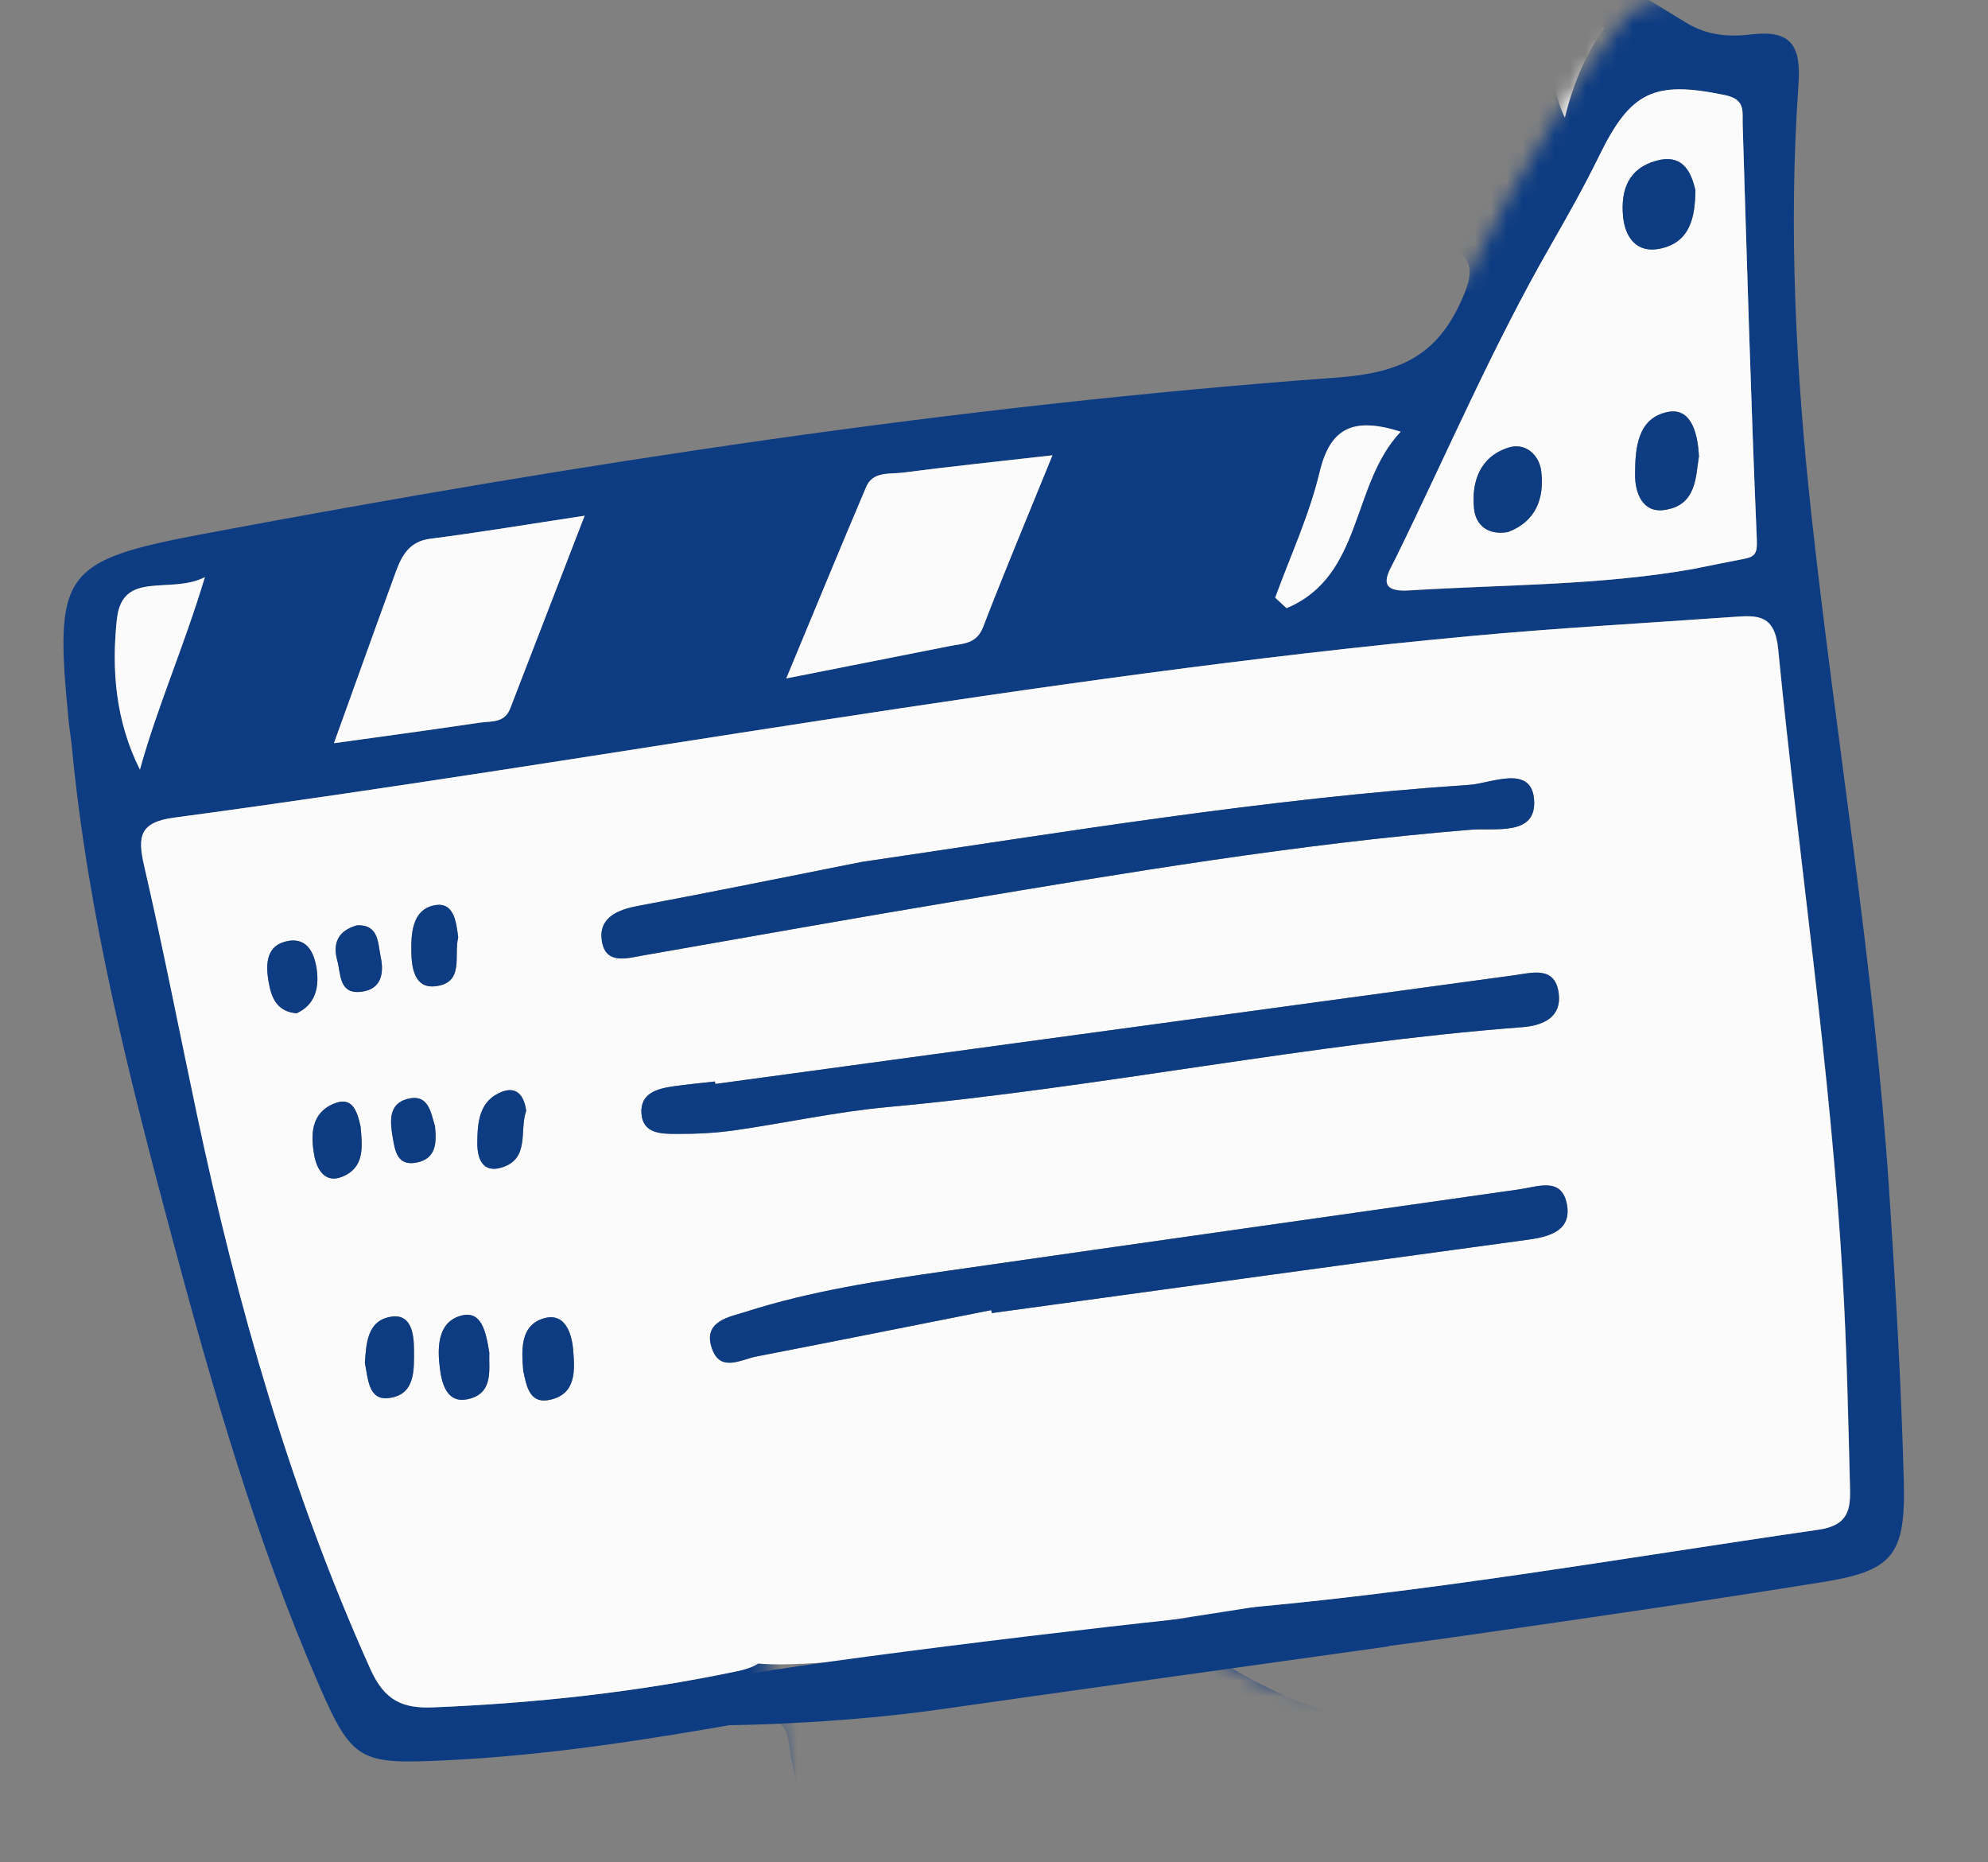 <?xml version="1.0" encoding="UTF-8"?> <svg xmlns="http://www.w3.org/2000/svg" width="126" height="118" viewBox="0 0 126 118" fill="none"><rect x="0" y="0" width="126" height="118" fill="#808080" stroke="none"/> <mask id="mask0_308_26" style="mask-type:alpha" maskUnits="userSpaceOnUse" x="0" y="0" width="126" height="118"> <path d="M60.523 22.612C55.023 19.112 47.523 29.614 42.523 26.614C41.856 25.281 32.123 29.414 28.523 26.614C24.023 23.114 20.523 22.618 16.523 30.615C15.628 32.404 9.856 30.948 6.023 32.615C4.856 39.115 0.423 33.815 0.023 40.615C-0.377 47.415 4.689 45.448 2.523 66.115L19.023 117.115C36.356 113.948 50.423 114.823 50.023 112.823C49.523 110.323 48.523 106.823 48.523 103.823C48.523 100.823 46.523 88.323 52.023 89.823C56.423 91.023 57.523 94.656 57.523 96.323C57.523 95.323 57.723 92.823 58.523 90.823C59.523 88.323 60.023 87.323 62.023 88.323C64.023 89.323 65.023 95.323 66.023 95.323C67.023 95.323 66.523 94.323 67.023 91.823C67.523 89.323 70.023 89.323 71.523 90.323C72.723 91.123 73.689 96.656 74.023 99.323C74.356 100.489 75.123 103.023 75.523 103.823C76.023 104.823 78.023 105.323 80.523 106.823C83.023 108.323 124.523 106.323 125.023 104.823C125.423 103.623 125.189 46.656 125.023 18.323L113.523 1.112C113.523 1.112 105.022 -1.39 103.022 1.112C97.022 8.615 93.022 17.615 93.022 17.615C83.022 19.615 64.923 25.412 60.523 22.612Z" fill="#D9D9D9"></path> </mask> <g mask="url(#mask0_308_26)"> <path d="M222.604 7.534C224.144 7.094 225.694 6.841 226.643 8.544C227.248 9.629 226.46 10.404 225.721 11.089C217.753 18.364 210.158 26.024 200.957 31.896C187.965 40.186 175.21 39.581 162.505 31.686C154.517 26.727 147.35 20.615 139.919 14.873C139.015 14.177 138.338 12.555 136.663 13.37C136.675 11.323 134.867 10.718 133.644 9.769C121.434 0.262 109.246 -9.269 98.129 -20.083C94.591 -23.521 91.04 -26.956 87.142 -30C86.379 -30.596 85.799 -31.417 84.872 -30.022C81.865 -25.471 78.429 -21.325 72.922 -19.186C84.575 -12.119 95.748 -5.374 106.881 1.446C108.22 2.265 109.622 2.351 110.987 2.181C113.648 1.863 114.152 3.015 113.985 5.403C113.346 14.506 113.824 23.616 114.81 32.646C116.373 46.931 118.786 61.129 119.738 75.488C120.144 81.619 120.505 87.758 120.664 93.897C120.784 98.549 119.944 99.536 115.545 100.245C108.07 101.449 100.579 102.534 93.085 103.607C88.037 104.33 82.975 104.948 77.921 105.611C80.47 107.173 83.074 108.239 85.78 108.861C98.794 111.863 111.846 114.684 124.739 118.195C129.829 119.583 135.032 120.29 140.329 120.143C142.095 120.096 143.283 119.949 143.152 117.418C142.703 108.658 142.553 99.88 142.384 91.112C142.258 84.321 141.019 77.589 141.292 70.779C143.375 70.461 144.379 71.595 144.881 73.42C145.462 87.872 145.981 102.324 146.175 116.793C146.255 122.564 144.56 124.669 138.722 124.222C135.458 123.973 132.211 123.364 128.991 122.723C113.957 119.743 99.3 115.134 84.257 112.176C81.473 111.631 78.861 110.391 76.253 109.212C73.543 107.985 72.343 106.137 72.175 103.149C71.986 99.849 71.594 96.508 69.96 93.447C69.634 96.593 69.629 99.73 69.406 102.849C69.296 104.364 69.943 106.854 67.978 107.014C66.224 107.159 66.139 104.619 65.641 103.123C65.089 101.456 64.854 99.692 64.284 98.035C63.495 95.742 62.989 93.258 60.706 91.268C60.694 92.091 60.693 92.495 60.678 92.895C60.559 97.286 61.949 101.593 61.464 106.008C61.367 106.876 61.515 107.896 60.254 107.944C59.326 107.979 58.981 107.254 58.733 106.475C57.974 104.068 57.285 101.641 56.427 99.274C55.461 96.605 54.706 93.74 51.608 92.086C50.924 99.367 50.717 106.271 53.511 112.811C56.868 120.671 63.89 124.45 71.108 127.826C97.017 139.958 124.23 146.852 152.848 148.133C160.473 148.475 165.522 144.966 166.911 137.444C168.166 130.669 169.48 123.882 170.231 117.045C171.58 104.761 173.049 92.479 173.465 80.104C173.862 79.083 174.396 78.183 175.676 78.294C176.908 78.406 177 79.445 177.189 80.369C176.632 87.679 176.26 95.007 175.462 102.29C174.128 114.477 172.631 126.657 169.882 138.626C167.726 148.015 162.354 152.066 152.633 151.634C121.388 150.261 91.859 142.371 64.113 127.958C56.979 124.256 51.159 119.177 50.009 110.509C49.768 108.68 48.731 108.878 47.432 109.108C41.052 110.236 34.655 111.246 28.172 111.547C22.821 111.798 22.322 111.621 20.198 106.732C16.249 97.65 13.513 88.138 10.954 78.606C8.191 68.312 5.566 57.972 4.553 47.312C4.499 46.764 4.405 46.224 4.351 45.677C3.427 36.251 3.915 35.522 12.971 33.817C36.726 29.352 60.606 25.689 84.714 23.926C88.917 23.62 91.239 22.44 92.809 18.617C93.698 16.449 92.709 16.04 91.263 15.289C78.204 8.494 65.414 1.221 52.742 -6.27C38.745 -14.542 24.942 -23.128 11.251 -31.898C6.661 -34.839 5.957 -36.799 8.864 -41.277C15.213 -51.058 15.217 -50.763 24.177 -45.922C36.246 -39.408 48.278 -32.806 60.496 -26.147C60.87 -27.52 61.236 -28.83 61.633 -30.288C60.509 -30.261 59.54 -30.163 58.578 -30.229C56.475 -30.358 55.313 -31.675 56.197 -33.532C60.465 -42.478 64.894 -51.463 73.899 -56.69C80.491 -60.518 87.338 -59.289 93.75 -56.009C111.328 -46.999 128.973 -38.096 145.899 -27.867C147.006 -27.198 148.231 -26.721 149.399 -26.151C159.023 -20.371 168.655 -14.613 178.254 -8.788C179.523 -8.017 180.553 -8.247 181.557 -9.018C186.494 -12.781 191.817 -16.061 196.332 -20.359C197.294 -21.276 198.233 -22.034 199.441 -21.641C200.699 -21.23 200.452 -19.863 200.535 -18.796C194.94 -14.412 189.543 -9.777 183.537 -5.911C181.371 -4.52 179.83 -4.592 177.679 -5.882C157.599 -17.882 137.427 -29.73 116.819 -40.798C107.353 -45.883 98.005 -51.259 87.779 -54.78C82.114 -56.734 76.99 -55.815 72.599 -51.534C67.172 -46.235 63.367 -39.776 58.903 -32.87C62.4 -34.262 63.882 -36.796 65.812 -38.8C66.51 -39.523 67.188 -40.343 68.319 -39.625C69.581 -38.819 69.138 -37.829 68.614 -36.777C66.853 -33.272 65.144 -29.738 63.37 -26.131C64.881 -25.837 65.94 -26.363 66.931 -27.03C69.05 -28.452 70.488 -30.601 72.371 -32.265C73.733 -33.47 75.104 -36.157 77.122 -34.558C79.299 -32.835 76.581 -31.241 75.849 -29.609C74.618 -26.856 71.369 -25.432 70.679 -22.059C72.306 -21.924 73.238 -22.754 74.194 -23.428C77.493 -25.749 79.747 -29.008 81.969 -32.287C84.268 -35.689 84.835 -35.882 88.121 -33.276C90.784 -31.172 93.264 -28.83 95.721 -26.476C111.914 -10.941 129.644 2.776 147.057 16.858C154.238 22.664 161.574 28.27 170.139 31.965C178.298 35.478 186.348 35.345 194.247 31.185C204.958 25.539 213.463 17.107 222.218 8.983C222.655 8.641 222.861 8.122 222.604 7.534ZM66.079 95.009C67.047 94.461 66.767 93.83 66.934 93.346C67.48 91.757 67.348 89.355 69.552 89.282C71.683 89.21 72.52 91.231 72.966 93.108C73.475 95.241 74.008 97.39 74.264 99.566C74.506 101.638 75.227 102.188 77.424 102.009C90.135 100.967 102.681 98.747 115.279 96.927C117.194 96.649 117.294 95.593 117.263 94.246C117.149 89.862 117.06 85.472 116.806 81.095C116.033 67.71 114.016 54.456 112.71 41.13C112.497 38.965 111.444 38.978 109.958 39.084C104.381 39.48 98.793 39.786 93.227 40.302C65.659 42.864 38.467 48.137 11.051 51.806C8.862 52.098 8.716 52.988 9.143 54.841C10.349 60.087 11.382 65.373 12.498 70.643C15.059 82.698 18.414 94.489 23.491 105.771C24.401 107.785 25.559 108.269 27.473 108.186C33.956 107.919 40.376 107.228 46.742 105.894C48.563 105.513 48.924 104.823 48.666 103.044C48.109 99.244 47.749 95.386 48.9 91.619C49.809 88.633 52.136 88.058 54.414 90.192C55.793 91.486 56.564 93.238 57.727 95.518C57.91 93.281 57.989 91.778 58.171 90.282C58.309 89.179 58.583 88.048 59.798 87.632C61.17 87.159 62.06 88.019 62.907 88.935C64.484 90.648 65.423 92.71 66.079 95.009ZM107.295 36.058C108.369 35.845 109.441 35.62 110.519 35.426C111.298 35.286 111.385 35.013 111.345 34.132C110.968 25.393 110.723 16.647 110.452 7.906C110.424 7.05 110.655 6.311 109.309 6.033C104.856 5.111 103.357 5.791 101.362 9.88C100.399 11.846 99.319 13.762 98.229 15.661C94.575 22.036 91.689 28.791 88.46 35.378C88.013 36.28 87.083 37.561 89.321 37.421C95.319 37.042 101.35 37.106 107.295 36.058ZM39.007 -18.456C38.992 -23.217 38.968 -27.586 38.984 -31.956C38.989 -32.919 39.354 -33.893 38.191 -34.538C35.373 -36.106 32.595 -37.737 29.597 -39.465C29.695 -34.653 29.789 -30.305 29.869 -25.961C29.893 -24.821 30.076 -23.862 31.214 -23.206C33.758 -21.737 36.236 -20.155 39.007 -18.456ZM54.843 -25.486C54.762 -19.986 54.694 -14.96 54.598 -9.941C54.58 -9.184 54.884 -8.699 55.524 -8.355C58 -7.021 60.47 -5.687 63.381 -4.123C63.162 -9.718 62.926 -14.819 62.796 -19.927C62.772 -20.932 62.226 -21.207 61.538 -21.596C59.449 -22.771 57.383 -24.004 54.843 -25.486ZM66.705 28.849C63.285 29.237 60.242 29.556 57.206 29.949C56.387 30.057 55.322 29.844 54.898 30.856C53.269 34.691 51.685 38.544 49.834 42.988C53.768 42.209 56.984 41.573 60.207 40.935C61.042 40.77 61.892 40.817 62.309 39.732C63.673 36.192 65.147 32.697 66.705 28.849ZM21.166 47.093C24.57 46.621 27.484 46.226 30.392 45.799C31.11 45.69 31.967 45.843 32.328 44.911C33.838 40.992 35.35 37.079 37.05 32.686C33.439 33.232 30.36 33.747 27.265 34.144C25.927 34.315 25.46 35.215 25.08 36.252C23.818 39.698 22.583 43.172 21.166 47.093ZM78.037 -11.821C77.893 -6.84 77.82 -2.041 77.569 2.739C77.518 3.704 77.732 4.139 78.512 4.51C80.546 5.48 82.323 6.986 84.749 7.622C84.705 4.341 84.152 1.173 84.726 -1.773C85.793 -7.219 83.473 -10.111 78.668 -11.724C78.569 -11.751 78.46 -11.757 78.037 -11.821ZM17.139 -32.384C16.962 -34.569 16.75 -36.627 16.638 -38.691C16.523 -40.834 16.501 -42.983 16.424 -45.72C15.363 -44.218 14.591 -43.191 13.882 -42.115C9.759 -35.836 9.765 -35.837 16.44 -32.42C16.515 -32.382 16.637 -32.406 17.139 -32.384ZM8.869 48.766C9.973 44.766 11.643 41.037 12.985 36.573C10.766 37.692 7.744 36.083 7.408 39.244C7.066 42.407 7.309 45.676 8.869 48.766ZM80.823 37.871C81.062 38.093 81.308 38.314 81.546 38.535C86.421 36.494 85.61 30.693 88.782 27.354C85.742 26.401 84.306 27.129 83.642 29.925C82.983 32.646 81.779 35.226 80.823 37.871ZM98.275 0.195C98.549 2.597 97.954 4.895 99.18 7.452C99.757 5.07 100.582 3.359 101.675 1.777C100.543 1.086 99.759 0.285 98.275 0.195Z" fill="#0E3C82"></path> <path d="M222.604 7.534C222.861 8.122 222.655 8.64 222.239 9.019C213.49 17.142 204.978 25.575 194.267 31.221C186.369 35.381 178.313 35.515 170.16 32.001C161.588 28.308 154.252 22.701 147.078 16.894C129.665 2.811 111.935 -10.905 95.741 -26.441C93.291 -28.795 90.804 -31.136 88.142 -33.24C84.849 -35.845 84.282 -35.652 81.99 -32.251C79.775 -28.967 77.514 -25.713 74.214 -23.392C73.258 -22.718 72.326 -21.888 70.699 -22.023C71.391 -25.39 74.64 -26.813 75.869 -29.573C76.601 -31.212 79.318 -32.806 77.143 -34.522C75.118 -36.12 73.752 -33.441 72.391 -32.229C70.515 -30.566 69.078 -28.418 66.952 -26.994C65.961 -26.327 64.901 -25.801 63.391 -26.095C65.165 -29.702 66.873 -33.237 68.634 -36.741C69.165 -37.795 69.6 -38.789 68.339 -39.589C67.207 -40.314 66.537 -39.488 65.833 -38.764C63.903 -36.76 62.419 -34.233 58.924 -32.834C63.387 -39.74 67.186 -46.197 72.62 -51.498C77.005 -55.778 82.128 -56.697 87.8 -54.745C98.019 -51.222 107.368 -45.846 116.84 -40.762C137.455 -29.695 157.626 -17.848 177.699 -5.846C179.857 -4.557 181.392 -4.484 183.557 -5.875C189.565 -9.735 194.961 -14.376 200.556 -18.76C207.859 -11.451 214.093 -3.258 220.194 5.043C220.872 5.952 221.232 7.26 222.604 7.534Z" fill="#FBFBFB"></path> <path d="M173.475 80.115C173.058 92.484 171.589 104.772 170.241 117.057C169.489 123.894 168.176 130.68 166.921 137.456C165.531 144.977 160.484 148.493 152.857 148.145C124.233 146.865 97.027 139.969 71.117 127.837C63.898 124.455 56.878 120.683 53.52 112.822C50.725 106.276 50.927 99.38 51.618 92.097C54.716 93.752 55.471 96.617 56.436 99.285C57.295 101.652 57.991 104.085 58.742 106.486C58.983 107.26 59.334 107.984 60.263 107.955C61.531 107.906 61.383 106.886 61.474 106.02C61.959 101.604 60.568 97.297 60.688 92.906C60.696 92.508 60.697 92.104 60.716 91.279C62.999 93.27 63.504 95.754 64.294 98.047C64.864 99.704 65.1 101.474 65.65 103.134C66.148 104.631 66.228 107.172 67.987 107.025C69.946 106.867 69.305 104.376 69.416 102.86C69.646 99.74 69.644 96.605 69.969 93.458C71.603 96.513 71.996 99.86 72.185 103.16C72.353 106.148 73.559 107.995 76.263 109.223C78.87 110.403 81.482 111.642 84.267 112.188C99.316 115.145 113.967 119.755 129 122.735C132.219 123.369 135.468 123.985 138.732 124.234C144.569 124.68 146.265 122.582 146.185 116.804C145.991 102.335 145.471 87.884 144.891 73.431C154.325 76.046 163.769 78.644 173.475 80.115Z" fill="#FBFBFB"></path> <path d="M66.079 95.009C65.423 92.71 64.484 90.648 62.894 88.937C62.047 88.021 61.158 87.161 59.785 87.635C58.57 88.05 58.296 89.181 58.158 90.285C57.975 91.774 57.898 93.284 57.715 95.52C56.551 93.24 55.781 91.489 54.401 90.194C52.13 88.06 49.796 88.636 48.887 91.621C47.743 95.387 48.096 99.247 48.653 103.046C48.918 104.824 48.555 105.508 46.729 105.896C40.369 107.229 33.943 107.922 27.46 108.189C25.545 108.265 24.382 107.788 23.479 105.774C18.402 94.492 15.046 82.701 12.486 70.645C11.369 65.375 10.343 60.088 9.13 54.844C8.703 52.99 8.856 52.099 11.038 51.809C38.454 48.139 65.646 42.866 93.214 40.304C98.781 39.788 104.369 39.483 109.945 39.086C111.431 38.98 112.484 38.967 112.697 41.132C114.003 54.459 116.022 67.719 116.793 81.097C117.047 85.475 117.136 89.864 117.25 94.249C117.288 95.594 117.181 96.651 115.266 96.929C102.668 98.749 90.124 100.976 77.411 102.012C75.214 102.191 74.493 101.64 74.251 99.569C73.995 97.392 73.464 95.25 72.953 93.11C72.509 91.24 71.671 89.212 69.54 89.284C67.335 89.357 67.469 91.766 66.921 93.348C66.767 93.829 67.046 94.454 66.079 95.009ZM54.623 54.616C49.893 55.552 45.169 56.52 40.428 57.404C39.093 57.655 37.92 58.183 38.152 59.631C38.394 61.158 39.753 60.721 40.825 60.529C47.416 59.379 54.001 58.197 60.602 57.1C71.421 55.295 82.237 53.478 93.181 52.577C94.796 52.446 97.42 52.996 97.233 50.658C97.059 48.418 94.503 49.637 93.156 49.729C80.216 50.601 67.451 52.736 54.623 54.616ZM45.337 68.686C45.327 68.634 45.323 68.581 45.313 68.529C44.438 68.628 43.566 68.707 42.696 68.832C41.677 68.98 40.588 69.256 40.658 70.527C40.736 71.871 41.955 71.845 42.923 71.848C44.121 71.854 45.334 71.795 46.524 71.627C49.782 71.164 53.015 70.444 56.284 70.146C69.739 68.917 82.99 66.113 96.471 65.087C97.849 64.983 98.99 64.427 98.796 62.938C98.562 61.181 97.107 61.644 95.922 61.805C79.054 64.1 62.199 66.392 45.337 68.686ZM62.825 83.016C62.838 83.081 62.85 83.139 62.863 83.204C74.175 81.651 85.488 80.099 96.803 78.56C98.218 78.367 99.655 77.982 99.299 76.256C98.952 74.568 97.463 75.199 96.285 75.365C84.233 77.084 72.174 78.777 60.125 80.516C55.777 81.141 51.42 81.787 47.228 83.135C46.248 83.45 44.517 83.705 45.124 85.449C45.654 86.972 46.956 86.143 47.954 85.952C52.914 84.991 57.869 83.997 62.825 83.016ZM31.013 85.705C30.793 84.389 30.53 82.961 29.143 83.39C27.729 83.825 27.712 85.403 27.883 86.741C28.015 87.751 28.366 88.913 29.602 88.669C31.336 88.325 30.964 86.751 31.013 85.705ZM33.163 86.854C33.37 87.829 33.554 88.997 34.879 88.694C36.54 88.319 36.43 86.813 36.328 85.548C36.239 84.455 35.794 83.124 34.432 83.548C32.963 84.007 33.057 85.536 33.163 86.854ZM23.126 86.357C23.338 87.425 23.362 88.739 24.637 88.588C26.332 88.387 26.242 86.81 26.238 85.533C26.235 84.564 26.09 83.254 24.833 83.429C23.243 83.649 23.217 85.182 23.126 86.357ZM29.042 59.402C28.914 58.378 28.756 57.103 27.491 57.374C26.124 57.671 26.044 59.134 26.069 60.347C26.085 61.346 26.282 62.613 27.53 62.5C29.473 62.324 28.743 60.538 29.042 59.402ZM22.857 71.405C22.637 70.392 22.331 69.457 21.173 69.928C19.698 70.53 19.682 71.906 19.913 73.212C20.075 74.096 20.596 74.995 21.656 74.577C23.178 73.979 22.947 72.572 22.857 71.405ZM33.349 70.392C33.237 69.486 32.79 68.827 31.856 69.167C30.371 69.717 30.262 71.104 30.258 72.444C30.25 73.421 30.592 74.336 31.774 73.987C33.611 73.449 32.901 71.631 33.349 70.392ZM18.797 64.208C19.982 63.671 20.22 62.594 20.082 61.491C19.957 60.52 19.548 59.403 18.279 59.621C16.88 59.857 16.825 61.039 17.02 62.191C17.194 63.207 17.539 64.101 18.797 64.208ZM27.57 71.367C27.299 70.472 27.157 69.276 25.804 69.644C24.604 69.969 24.726 71.096 24.891 72.066C25.031 72.906 25.17 73.915 26.399 73.672C27.654 73.423 27.684 72.415 27.57 71.367ZM22.636 58.631C21.426 58.971 21.072 59.768 21.377 60.865C21.614 61.726 21.476 63.032 22.924 62.84C24.176 62.673 24.348 61.676 24.128 60.63C23.938 59.739 24.019 58.586 22.636 58.631Z" fill="#FBFBFB"></path> <path d="M107.295 36.058C101.35 37.106 95.318 37.035 89.32 37.408C87.088 37.547 88.018 36.266 88.458 35.365C91.687 28.778 94.573 22.023 98.227 15.648C99.317 13.75 100.398 11.834 101.36 9.867C103.355 5.778 104.854 5.098 109.307 6.02C110.653 6.298 110.423 7.037 110.451 7.893C110.723 16.64 110.972 25.378 111.344 34.12C111.384 35 111.296 35.273 110.517 35.413C109.442 35.62 108.369 35.845 107.295 36.058ZM107.68 28.923C107.6 27.23 107.085 25.818 105.684 26.109C103.753 26.511 103.638 28.445 103.628 30.095C103.626 31.239 104.101 32.485 105.434 32.322C107.574 32.06 107.468 30.129 107.68 28.923ZM107.456 12.058C107.149 10.679 106.517 9.761 104.979 10.18C103.206 10.665 102.725 12.039 102.866 13.673C102.987 15.029 103.732 16.045 105.175 15.76C107.163 15.373 107.433 13.711 107.456 12.058ZM95.575 33.714C97.334 33.05 97.891 31.587 97.685 29.865C97.558 28.814 96.673 28.013 95.599 28.36C93.803 28.938 93.249 30.521 93.427 32.235C93.536 33.297 94.32 33.929 95.575 33.714Z" fill="#FBFBFB"></path> <path d="M39.007 -18.456C36.236 -20.155 33.758 -21.737 31.214 -23.206C30.075 -23.868 29.891 -24.828 29.869 -25.961C29.789 -30.305 29.697 -34.647 29.597 -39.465C32.595 -37.737 35.379 -36.108 38.191 -34.538C39.354 -33.893 38.989 -32.919 38.984 -31.956C38.962 -27.585 38.992 -23.217 39.007 -18.456Z" fill="#FBFBFB"></path> <path d="M54.843 -25.486C57.383 -24.004 59.45 -22.771 61.54 -21.59C62.222 -21.2 62.767 -20.924 62.798 -19.921C62.926 -14.819 63.164 -9.712 63.383 -4.117C60.47 -5.687 58.001 -7.022 55.526 -8.349C54.894 -8.688 54.589 -9.173 54.6 -9.935C54.693 -14.966 54.762 -19.986 54.843 -25.486Z" fill="#FBFBFB"></path> <path d="M66.705 28.849C65.139 32.692 63.673 36.192 62.309 39.732C61.892 40.817 61.035 40.771 60.207 40.935C56.984 41.573 53.768 42.209 49.834 42.988C51.685 38.544 53.263 34.692 54.898 30.856C55.324 29.85 56.387 30.057 57.206 29.949C60.242 29.556 63.293 29.242 66.705 28.849Z" fill="#FBFBFB"></path> <path d="M21.166 47.093C22.583 43.172 23.818 39.698 25.084 36.245C25.465 35.214 25.932 34.307 27.27 34.137C30.365 33.74 33.444 33.225 37.054 32.678C35.355 37.072 33.844 40.991 32.332 44.904C31.972 45.836 31.108 45.684 30.396 45.791C27.483 46.226 24.563 46.622 21.166 47.093Z" fill="#FBFBFB"></path> <path d="M78.037 -11.821C78.454 -11.755 78.569 -11.752 78.67 -11.718C83.474 -10.105 85.795 -7.213 84.727 -1.767C84.154 1.18 84.705 4.341 84.751 7.629C82.331 6.99 80.547 5.486 78.513 4.516C77.734 4.146 77.52 3.71 77.571 2.745C77.826 -2.05 77.9 -6.841 78.037 -11.821Z" fill="#FBFBFB"></path> <path d="M17.139 -32.384C16.637 -32.406 16.522 -32.383 16.439 -32.427C9.766 -35.837 9.758 -35.842 13.882 -42.122C14.59 -43.197 15.367 -44.232 16.423 -45.727C16.501 -42.99 16.516 -40.84 16.637 -38.697C16.745 -36.626 16.956 -34.568 17.139 -32.384Z" fill="#FBFBFB"></path> <path d="M8.869 48.766C7.316 45.675 7.066 42.407 7.408 39.244C7.751 36.081 10.767 37.698 12.985 36.573C11.637 41.039 9.973 44.766 8.869 48.766Z" fill="#FBFBFB"></path> <path d="M80.823 37.871C81.787 35.231 82.989 32.645 83.635 29.926C84.305 27.129 85.74 26.394 88.775 27.355C85.603 30.694 86.414 36.495 81.54 38.537C81.299 38.308 81.061 38.087 80.823 37.871Z" fill="#FBFBFB"></path> <path d="M98.275 0.195C99.759 0.285 100.543 1.086 101.675 1.777C100.582 3.359 99.764 5.069 99.18 7.452C97.953 4.889 98.549 2.597 98.275 0.195Z" fill="#FBFBFB"></path> <path d="M54.623 54.616C67.45 52.73 80.215 50.595 93.15 49.731C94.497 49.639 97.053 48.42 97.227 50.66C97.415 53.005 94.79 52.448 93.175 52.579C82.23 53.473 71.415 55.297 60.596 57.101C53.994 58.199 47.41 59.381 40.819 60.531C39.746 60.716 38.386 61.153 38.146 59.633C37.913 58.185 39.087 57.657 40.422 57.406C45.169 56.52 49.893 55.552 54.623 54.616Z" fill="#0E3C82"></path> <path d="M45.337 68.686C62.199 66.392 79.055 64.107 95.916 61.806C97.107 61.645 98.556 61.183 98.789 62.94C98.984 64.436 97.849 64.984 96.464 65.089C82.99 66.114 69.733 68.919 56.278 70.148C53.008 70.445 49.775 71.166 46.518 71.629C45.327 71.797 44.115 71.855 42.917 71.85C41.948 71.847 40.729 71.873 40.652 70.529C40.582 69.257 41.67 68.981 42.69 68.834C43.56 68.709 44.438 68.629 45.306 68.531C45.323 68.582 45.327 68.634 45.337 68.686Z" fill="#0E3C82"></path> <path d="M62.825 83.016C57.869 83.997 52.914 84.991 47.954 85.952C46.956 86.143 45.655 86.979 45.124 85.449C44.517 83.705 46.248 83.45 47.228 83.135C51.42 81.787 55.777 81.141 60.125 80.516C72.176 78.784 84.234 77.091 96.285 75.365C97.457 75.201 98.946 74.57 99.299 76.256C99.655 77.982 98.218 78.367 96.803 78.56C85.488 80.099 74.175 81.651 62.863 83.204C62.85 83.139 62.838 83.081 62.825 83.016Z" fill="#0E3C82"></path> <path d="M31.013 85.705C30.964 86.75 31.33 88.327 29.602 88.669C28.366 88.913 28.017 87.758 27.883 86.741C27.712 85.403 27.73 83.831 29.143 83.39C30.537 82.959 30.793 84.389 31.013 85.705Z" fill="#0E3C82"></path> <path d="M33.163 86.854C33.051 85.537 32.963 84.007 34.432 83.548C35.794 83.124 36.239 84.455 36.328 85.548C36.43 86.813 36.54 88.319 34.879 88.694C33.554 88.997 33.37 87.829 33.163 86.854Z" fill="#0E3C82"></path> <path d="M23.126 86.357C23.217 85.182 23.242 83.643 24.833 83.429C26.083 83.255 26.235 84.564 26.238 85.533C26.242 86.81 26.332 88.387 24.637 88.588C23.364 88.746 23.338 87.425 23.126 86.357Z" fill="#0E3C82"></path> <path d="M29.042 59.402C28.744 60.544 29.472 62.324 27.536 62.498C26.288 62.611 26.09 61.338 26.075 60.345C26.051 59.139 26.13 57.67 27.497 57.373C28.76 57.096 28.912 58.371 29.042 59.402Z" fill="#0E3C82"></path> <path d="M22.857 71.405C22.947 72.572 23.172 73.98 21.662 74.575C20.602 74.993 20.075 74.095 19.92 73.211C19.688 71.904 19.705 70.528 21.18 69.927C22.331 69.457 22.637 70.392 22.857 71.405Z" fill="#0E3C82"></path> <path d="M33.349 70.392C32.901 71.631 33.61 73.448 31.767 73.988C30.592 74.335 30.249 73.421 30.251 72.445C30.255 71.105 30.364 69.718 31.849 69.168C32.79 68.827 33.237 69.486 33.349 70.392Z" fill="#0E3C82"></path> <path d="M18.797 64.208C17.539 64.101 17.194 63.207 17.02 62.191C16.825 61.039 16.882 59.864 18.279 59.621C19.548 59.403 19.957 60.52 20.082 61.491C20.22 62.594 19.981 63.664 18.797 64.208Z" fill="#0E3C82"></path> <path d="M27.57 71.367C27.676 72.41 27.647 73.425 26.397 73.665C25.174 73.907 25.029 72.9 24.889 72.06C24.724 71.09 24.602 69.963 25.802 69.638C27.162 69.275 27.301 70.479 27.57 71.367Z" fill="#0E3C82"></path> <path d="M22.636 58.631C24.019 58.586 23.938 59.739 24.128 60.63C24.348 61.676 24.176 62.673 22.924 62.84C21.476 63.032 21.608 61.727 21.377 60.865C21.072 59.768 21.424 58.965 22.636 58.631Z" fill="#0E3C82"></path> <path d="M107.678 28.923C107.466 30.129 107.572 32.059 105.439 32.32C104.106 32.483 103.631 31.238 103.633 30.093C103.636 28.444 103.758 26.51 105.689 26.107C107.084 25.818 107.598 27.23 107.678 28.923Z" fill="#0E3C82"></path> <path d="M107.455 12.059C107.432 13.711 107.162 15.373 105.176 15.766C103.726 16.053 102.981 15.036 102.867 13.68C102.724 12.039 103.206 10.672 104.98 10.187C106.509 9.763 107.148 10.679 107.455 12.059Z" fill="#0E3C82"></path> <path d="M95.574 33.713C94.319 33.928 93.535 33.296 93.427 32.241C93.248 30.52 93.803 28.943 95.598 28.366C96.673 28.019 97.564 28.818 97.685 29.871C97.891 31.593 97.333 33.055 95.574 33.713Z" fill="#0E3C82"></path> </g> <path d="M47.523 105.323C50.722 106.123 70.189 103.323 79.522 101.823C79.856 101.656 80.623 100.823 81.022 98.823C81.522 96.323 78.522 87.823 74.522 86.323C70.522 84.823 56.023 86.823 52.023 87.823C48.023 88.823 42.023 91.823 40.023 94.323C38.023 96.823 43.523 104.323 47.523 105.323Z" fill="#FBFBFB"></path> <path d="M77.522 102.323C71.522 102.823 47.023 105.823 46.523 106.323L45.523 109.323C47.856 109.323 53.922 109.123 59.523 108.323C65.123 107.523 80.856 105.323 88.022 104.323L87.522 101.323C86.189 101.489 82.323 101.923 77.522 102.323Z" fill="#0E3C82"></path> </svg> 